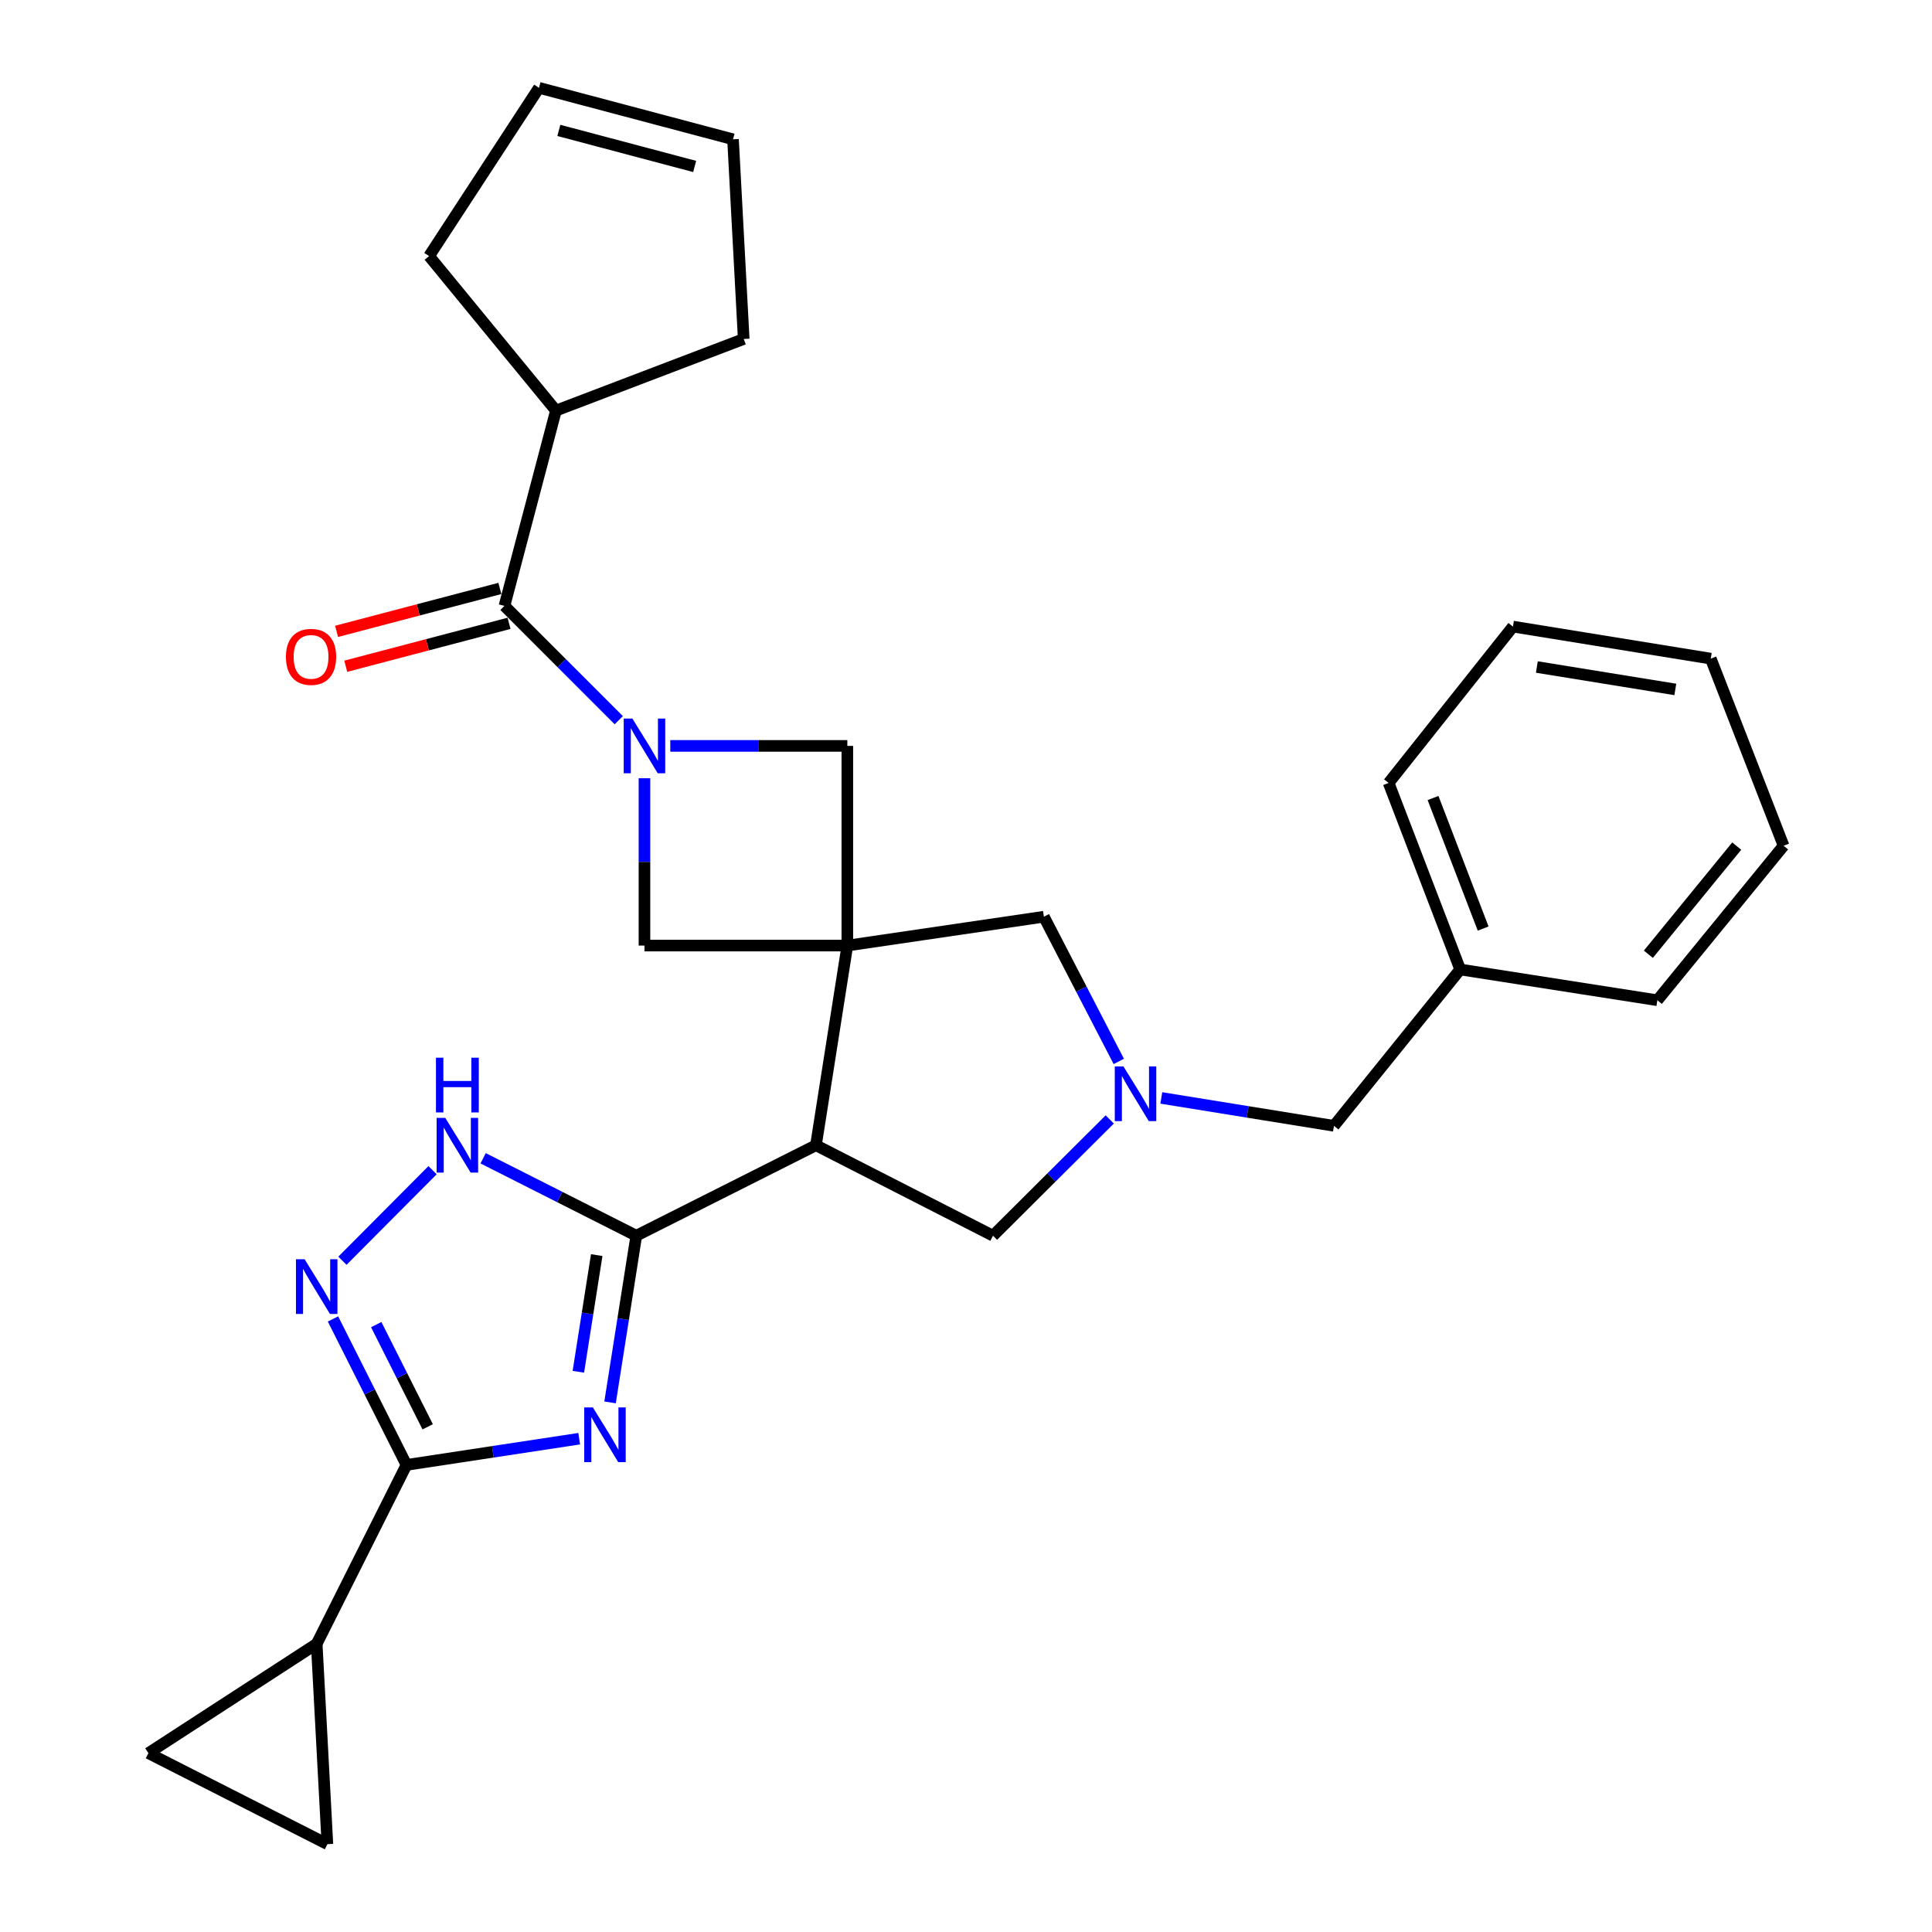 <?xml version='1.0' encoding='iso-8859-1'?>
<svg version='1.1' baseProfile='full'
              xmlns='http://www.w3.org/2000/svg'
                      xmlns:rdkit='http://www.rdkit.org/xml'
                      xmlns:xlink='http://www.w3.org/1999/xlink'
                  xml:space='preserve'
width='1000px' height='1000px' viewBox='0 0 1000 1000'>
<!-- END OF HEADER -->
<rect style='opacity:1.0;fill:#FFFFFF;stroke:none' width='1000' height='1000' x='0' y='0'> </rect>
<path class='bond-3' d='M 438.577,489.429 L 422.332,592.783' style='fill:none;fill-rule:evenodd;stroke:#000000;stroke-width:6px;stroke-linecap:butt;stroke-linejoin:miter;stroke-opacity:1' />
<path class='bond-9' d='M 438.577,489.429 L 438.577,386.076' style='fill:none;fill-rule:evenodd;stroke:#000000;stroke-width:6px;stroke-linecap:butt;stroke-linejoin:miter;stroke-opacity:1' />
<path class='bond-10' d='M 438.577,489.429 L 333.574,489.429' style='fill:none;fill-rule:evenodd;stroke:#000000;stroke-width:6px;stroke-linecap:butt;stroke-linejoin:miter;stroke-opacity:1' />
<path class='bond-12' d='M 438.577,489.429 L 540.312,474.491' style='fill:none;fill-rule:evenodd;stroke:#000000;stroke-width:6px;stroke-linecap:butt;stroke-linejoin:miter;stroke-opacity:1' />
<path class='bond-0' d='M 315.766,725.874 L 322.554,682.736' style='fill:none;fill-rule:evenodd;stroke:#0000FF;stroke-width:6px;stroke-linecap:butt;stroke-linejoin:miter;stroke-opacity:1' />
<path class='bond-0' d='M 322.554,682.736 L 329.342,639.599' style='fill:none;fill-rule:evenodd;stroke:#000000;stroke-width:6px;stroke-linecap:butt;stroke-linejoin:miter;stroke-opacity:1' />
<path class='bond-0' d='M 299.357,710.03 L 304.108,679.834' style='fill:none;fill-rule:evenodd;stroke:#0000FF;stroke-width:6px;stroke-linecap:butt;stroke-linejoin:miter;stroke-opacity:1' />
<path class='bond-0' d='M 304.108,679.834 L 308.86,649.638' style='fill:none;fill-rule:evenodd;stroke:#000000;stroke-width:6px;stroke-linecap:butt;stroke-linejoin:miter;stroke-opacity:1' />
<path class='bond-4' d='M 299.79,744.667 L 255.093,751.455' style='fill:none;fill-rule:evenodd;stroke:#0000FF;stroke-width:6px;stroke-linecap:butt;stroke-linejoin:miter;stroke-opacity:1' />
<path class='bond-4' d='M 255.093,751.455 L 210.397,758.243' style='fill:none;fill-rule:evenodd;stroke:#000000;stroke-width:6px;stroke-linecap:butt;stroke-linejoin:miter;stroke-opacity:1' />
<path class='bond-1' d='M 329.342,639.599 L 422.332,592.783' style='fill:none;fill-rule:evenodd;stroke:#000000;stroke-width:6px;stroke-linecap:butt;stroke-linejoin:miter;stroke-opacity:1' />
<path class='bond-6' d='M 329.342,639.599 L 289.706,619.561' style='fill:none;fill-rule:evenodd;stroke:#000000;stroke-width:6px;stroke-linecap:butt;stroke-linejoin:miter;stroke-opacity:1' />
<path class='bond-6' d='M 289.706,619.561 L 250.07,599.524' style='fill:none;fill-rule:evenodd;stroke:#0000FF;stroke-width:6px;stroke-linecap:butt;stroke-linejoin:miter;stroke-opacity:1' />
<path class='bond-2' d='M 333.574,402.82 L 333.574,446.124' style='fill:none;fill-rule:evenodd;stroke:#0000FF;stroke-width:6px;stroke-linecap:butt;stroke-linejoin:miter;stroke-opacity:1' />
<path class='bond-2' d='M 333.574,446.124 L 333.574,489.429' style='fill:none;fill-rule:evenodd;stroke:#000000;stroke-width:6px;stroke-linecap:butt;stroke-linejoin:miter;stroke-opacity:1' />
<path class='bond-7' d='M 320.272,372.774 L 290.688,343.189' style='fill:none;fill-rule:evenodd;stroke:#0000FF;stroke-width:6px;stroke-linecap:butt;stroke-linejoin:miter;stroke-opacity:1' />
<path class='bond-7' d='M 290.688,343.189 L 261.104,313.605' style='fill:none;fill-rule:evenodd;stroke:#000000;stroke-width:6px;stroke-linecap:butt;stroke-linejoin:miter;stroke-opacity:1' />
<path class='bond-29' d='M 346.939,386.076 L 392.758,386.076' style='fill:none;fill-rule:evenodd;stroke:#0000FF;stroke-width:6px;stroke-linecap:butt;stroke-linejoin:miter;stroke-opacity:1' />
<path class='bond-29' d='M 392.758,386.076 L 438.577,386.076' style='fill:none;fill-rule:evenodd;stroke:#000000;stroke-width:6px;stroke-linecap:butt;stroke-linejoin:miter;stroke-opacity:1' />
<path class='bond-13' d='M 422.332,592.783 L 513.973,639.599' style='fill:none;fill-rule:evenodd;stroke:#000000;stroke-width:6px;stroke-linecap:butt;stroke-linejoin:miter;stroke-opacity:1' />
<path class='bond-11' d='M 210.397,758.243 L 163.922,850.85' style='fill:none;fill-rule:evenodd;stroke:#000000;stroke-width:6px;stroke-linecap:butt;stroke-linejoin:miter;stroke-opacity:1' />
<path class='bond-31' d='M 210.397,758.243 L 191.375,720.463' style='fill:none;fill-rule:evenodd;stroke:#000000;stroke-width:6px;stroke-linecap:butt;stroke-linejoin:miter;stroke-opacity:1' />
<path class='bond-31' d='M 191.375,720.463 L 172.353,682.682' style='fill:none;fill-rule:evenodd;stroke:#0000FF;stroke-width:6px;stroke-linecap:butt;stroke-linejoin:miter;stroke-opacity:1' />
<path class='bond-31' d='M 221.368,738.512 L 208.053,712.065' style='fill:none;fill-rule:evenodd;stroke:#000000;stroke-width:6px;stroke-linecap:butt;stroke-linejoin:miter;stroke-opacity:1' />
<path class='bond-31' d='M 208.053,712.065 L 194.737,685.619' style='fill:none;fill-rule:evenodd;stroke:#0000FF;stroke-width:6px;stroke-linecap:butt;stroke-linejoin:miter;stroke-opacity:1' />
<path class='bond-5' d='M 177.243,652.555 L 223.887,605.691' style='fill:none;fill-rule:evenodd;stroke:#0000FF;stroke-width:6px;stroke-linecap:butt;stroke-linejoin:miter;stroke-opacity:1' />
<path class='bond-16' d='M 258.731,304.575 L 216.471,315.681' style='fill:none;fill-rule:evenodd;stroke:#000000;stroke-width:6px;stroke-linecap:butt;stroke-linejoin:miter;stroke-opacity:1' />
<path class='bond-16' d='M 216.471,315.681 L 174.212,326.787' style='fill:none;fill-rule:evenodd;stroke:#FF0000;stroke-width:6px;stroke-linecap:butt;stroke-linejoin:miter;stroke-opacity:1' />
<path class='bond-16' d='M 263.477,322.635 L 221.217,333.74' style='fill:none;fill-rule:evenodd;stroke:#000000;stroke-width:6px;stroke-linecap:butt;stroke-linejoin:miter;stroke-opacity:1' />
<path class='bond-16' d='M 221.217,333.74 L 178.958,344.846' style='fill:none;fill-rule:evenodd;stroke:#FF0000;stroke-width:6px;stroke-linecap:butt;stroke-linejoin:miter;stroke-opacity:1' />
<path class='bond-18' d='M 261.104,313.605 L 287.754,212.523' style='fill:none;fill-rule:evenodd;stroke:#000000;stroke-width:6px;stroke-linecap:butt;stroke-linejoin:miter;stroke-opacity:1' />
<path class='bond-8' d='M 579.086,549.393 L 559.699,511.942' style='fill:none;fill-rule:evenodd;stroke:#0000FF;stroke-width:6px;stroke-linecap:butt;stroke-linejoin:miter;stroke-opacity:1' />
<path class='bond-8' d='M 559.699,511.942 L 540.312,474.491' style='fill:none;fill-rule:evenodd;stroke:#000000;stroke-width:6px;stroke-linecap:butt;stroke-linejoin:miter;stroke-opacity:1' />
<path class='bond-17' d='M 601.092,568.289 L 645.772,575.51' style='fill:none;fill-rule:evenodd;stroke:#0000FF;stroke-width:6px;stroke-linecap:butt;stroke-linejoin:miter;stroke-opacity:1' />
<path class='bond-17' d='M 645.772,575.51 L 690.451,582.73' style='fill:none;fill-rule:evenodd;stroke:#000000;stroke-width:6px;stroke-linecap:butt;stroke-linejoin:miter;stroke-opacity:1' />
<path class='bond-30' d='M 574.408,579.419 L 544.191,609.509' style='fill:none;fill-rule:evenodd;stroke:#0000FF;stroke-width:6px;stroke-linecap:butt;stroke-linejoin:miter;stroke-opacity:1' />
<path class='bond-30' d='M 544.191,609.509 L 513.973,639.599' style='fill:none;fill-rule:evenodd;stroke:#000000;stroke-width:6px;stroke-linecap:butt;stroke-linejoin:miter;stroke-opacity:1' />
<path class='bond-14' d='M 163.922,850.85 L 76.814,907.418' style='fill:none;fill-rule:evenodd;stroke:#000000;stroke-width:6px;stroke-linecap:butt;stroke-linejoin:miter;stroke-opacity:1' />
<path class='bond-15' d='M 163.922,850.85 L 169.462,954.545' style='fill:none;fill-rule:evenodd;stroke:#000000;stroke-width:6px;stroke-linecap:butt;stroke-linejoin:miter;stroke-opacity:1' />
<path class='bond-33' d='M 76.814,907.418 L 169.462,954.545' style='fill:none;fill-rule:evenodd;stroke:#000000;stroke-width:6px;stroke-linecap:butt;stroke-linejoin:miter;stroke-opacity:1' />
<path class='bond-21' d='M 690.451,582.73 L 755.795,501.795' style='fill:none;fill-rule:evenodd;stroke:#000000;stroke-width:6px;stroke-linecap:butt;stroke-linejoin:miter;stroke-opacity:1' />
<path class='bond-22' d='M 287.754,212.523 L 384.945,175.458' style='fill:none;fill-rule:evenodd;stroke:#000000;stroke-width:6px;stroke-linecap:butt;stroke-linejoin:miter;stroke-opacity:1' />
<path class='bond-23' d='M 287.754,212.523 L 222.098,132.552' style='fill:none;fill-rule:evenodd;stroke:#000000;stroke-width:6px;stroke-linecap:butt;stroke-linejoin:miter;stroke-opacity:1' />
<path class='bond-19' d='M 278.977,45.455 L 222.098,132.552' style='fill:none;fill-rule:evenodd;stroke:#000000;stroke-width:6px;stroke-linecap:butt;stroke-linejoin:miter;stroke-opacity:1' />
<path class='bond-32' d='M 278.977,45.455 L 379.405,72.105' style='fill:none;fill-rule:evenodd;stroke:#000000;stroke-width:6px;stroke-linecap:butt;stroke-linejoin:miter;stroke-opacity:1' />
<path class='bond-32' d='M 289.252,67.5 L 359.552,86.155' style='fill:none;fill-rule:evenodd;stroke:#000000;stroke-width:6px;stroke-linecap:butt;stroke-linejoin:miter;stroke-opacity:1' />
<path class='bond-20' d='M 379.405,72.105 L 384.945,175.458' style='fill:none;fill-rule:evenodd;stroke:#000000;stroke-width:6px;stroke-linecap:butt;stroke-linejoin:miter;stroke-opacity:1' />
<path class='bond-24' d='M 755.795,501.795 L 718.751,405.257' style='fill:none;fill-rule:evenodd;stroke:#000000;stroke-width:6px;stroke-linecap:butt;stroke-linejoin:miter;stroke-opacity:1' />
<path class='bond-24' d='M 767.672,480.624 L 741.741,413.048' style='fill:none;fill-rule:evenodd;stroke:#000000;stroke-width:6px;stroke-linecap:butt;stroke-linejoin:miter;stroke-opacity:1' />
<path class='bond-25' d='M 755.795,501.795 L 857.842,517.729' style='fill:none;fill-rule:evenodd;stroke:#000000;stroke-width:6px;stroke-linecap:butt;stroke-linejoin:miter;stroke-opacity:1' />
<path class='bond-27' d='M 718.751,405.257 L 783.099,324.321' style='fill:none;fill-rule:evenodd;stroke:#000000;stroke-width:6px;stroke-linecap:butt;stroke-linejoin:miter;stroke-opacity:1' />
<path class='bond-26' d='M 857.842,517.729 L 923.186,437.758' style='fill:none;fill-rule:evenodd;stroke:#000000;stroke-width:6px;stroke-linecap:butt;stroke-linejoin:miter;stroke-opacity:1' />
<path class='bond-26' d='M 853.184,493.918 L 898.925,437.938' style='fill:none;fill-rule:evenodd;stroke:#000000;stroke-width:6px;stroke-linecap:butt;stroke-linejoin:miter;stroke-opacity:1' />
<path class='bond-28' d='M 923.186,437.758 L 885.488,340.909' style='fill:none;fill-rule:evenodd;stroke:#000000;stroke-width:6px;stroke-linecap:butt;stroke-linejoin:miter;stroke-opacity:1' />
<path class='bond-34' d='M 783.099,324.321 L 885.488,340.909' style='fill:none;fill-rule:evenodd;stroke:#000000;stroke-width:6px;stroke-linecap:butt;stroke-linejoin:miter;stroke-opacity:1' />
<path class='bond-34' d='M 795.471,345.242 L 867.143,356.853' style='fill:none;fill-rule:evenodd;stroke:#000000;stroke-width:6px;stroke-linecap:butt;stroke-linejoin:miter;stroke-opacity:1' />
<path  class='atom-1' d='M 306.868 728.481
L 316.148 743.481
Q 317.068 744.961, 318.548 747.641
Q 320.028 750.321, 320.108 750.481
L 320.108 728.481
L 323.868 728.481
L 323.868 756.801
L 319.988 756.801
L 310.028 740.401
Q 308.868 738.481, 307.628 736.281
Q 306.428 734.081, 306.068 733.401
L 306.068 756.801
L 302.388 756.801
L 302.388 728.481
L 306.868 728.481
' fill='#0000FF'/>
<path  class='atom-3' d='M 327.314 371.916
L 336.594 386.916
Q 337.514 388.396, 338.994 391.076
Q 340.474 393.756, 340.554 393.916
L 340.554 371.916
L 344.314 371.916
L 344.314 400.236
L 340.434 400.236
L 330.474 383.836
Q 329.314 381.916, 328.074 379.716
Q 326.874 377.516, 326.514 376.836
L 326.514 400.236
L 322.834 400.236
L 322.834 371.916
L 327.314 371.916
' fill='#0000FF'/>
<path  class='atom-6' d='M 157.662 651.778
L 166.942 666.778
Q 167.862 668.258, 169.342 670.938
Q 170.822 673.618, 170.902 673.778
L 170.902 651.778
L 174.662 651.778
L 174.662 680.098
L 170.782 680.098
L 160.822 663.698
Q 159.662 661.778, 158.422 659.578
Q 157.222 657.378, 156.862 656.698
L 156.862 680.098
L 153.182 680.098
L 153.182 651.778
L 157.662 651.778
' fill='#0000FF'/>
<path  class='atom-7' d='M 230.476 578.623
L 239.756 593.623
Q 240.676 595.103, 242.156 597.783
Q 243.636 600.463, 243.716 600.623
L 243.716 578.623
L 247.476 578.623
L 247.476 606.943
L 243.596 606.943
L 233.636 590.543
Q 232.476 588.623, 231.236 586.423
Q 230.036 584.223, 229.676 583.543
L 229.676 606.943
L 225.996 606.943
L 225.996 578.623
L 230.476 578.623
' fill='#0000FF'/>
<path  class='atom-7' d='M 225.656 547.471
L 229.496 547.471
L 229.496 559.511
L 243.976 559.511
L 243.976 547.471
L 247.816 547.471
L 247.816 575.791
L 243.976 575.791
L 243.976 562.711
L 229.496 562.711
L 229.496 575.791
L 225.656 575.791
L 225.656 547.471
' fill='#0000FF'/>
<path  class='atom-9' d='M 581.491 551.972
L 590.771 566.972
Q 591.691 568.452, 593.171 571.132
Q 594.651 573.812, 594.731 573.972
L 594.731 551.972
L 598.491 551.972
L 598.491 580.292
L 594.611 580.292
L 584.651 563.892
Q 583.491 561.972, 582.251 559.772
Q 581.051 557.572, 580.691 556.892
L 580.691 580.292
L 577.011 580.292
L 577.011 551.972
L 581.491 551.972
' fill='#0000FF'/>
<path  class='atom-17' d='M 147.997 339.993
Q 147.997 333.193, 151.357 329.393
Q 154.717 325.593, 160.997 325.593
Q 167.277 325.593, 170.637 329.393
Q 173.997 333.193, 173.997 339.993
Q 173.997 346.873, 170.597 350.793
Q 167.197 354.673, 160.997 354.673
Q 154.757 354.673, 151.357 350.793
Q 147.997 346.913, 147.997 339.993
M 160.997 351.473
Q 165.317 351.473, 167.637 348.593
Q 169.997 345.673, 169.997 339.993
Q 169.997 334.433, 167.637 331.633
Q 165.317 328.793, 160.997 328.793
Q 156.677 328.793, 154.317 331.593
Q 151.997 334.393, 151.997 339.993
Q 151.997 345.713, 154.317 348.593
Q 156.677 351.473, 160.997 351.473
' fill='#FF0000'/>
</svg>

